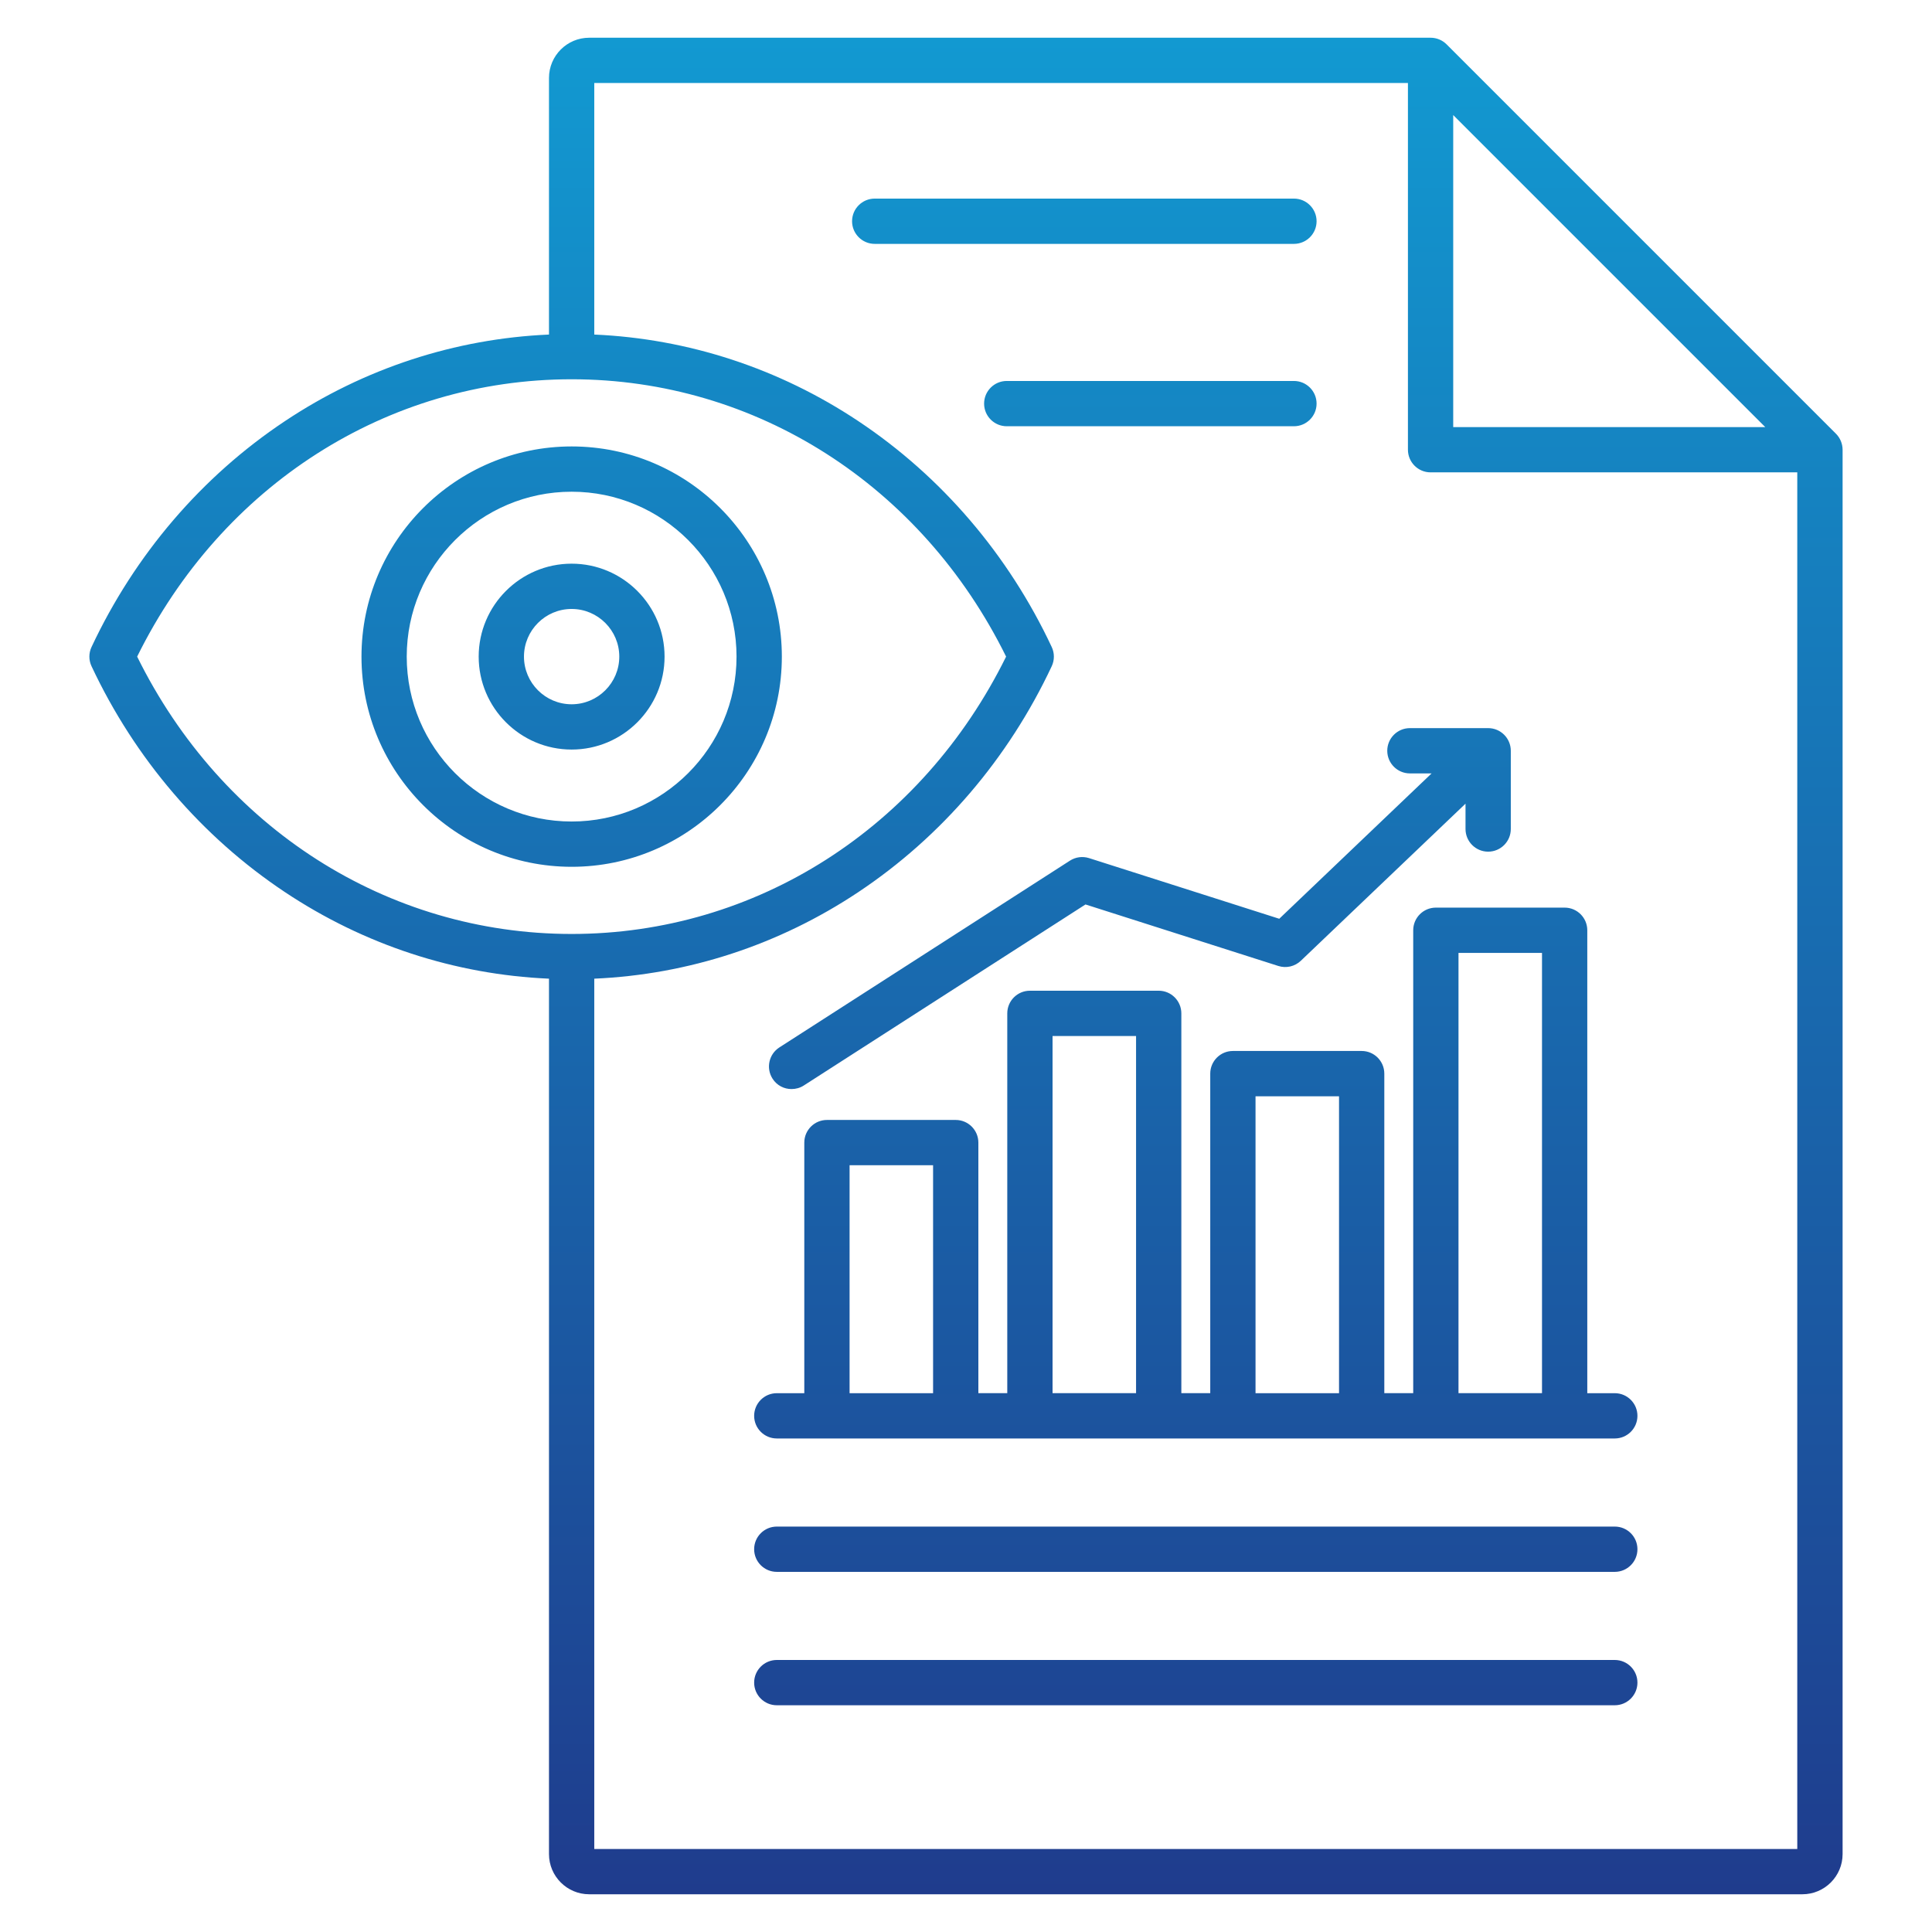 <svg width="512" height="512" viewBox="0 0 512 512" fill="none" xmlns="http://www.w3.org/2000/svg">
<path d="M486.547 114.94L383.367 11.76C382.247 10.63 380.718 10 379.128 10H156.137C150.267 10 145.488 14.78 145.488 20.65V88.66C120.588 89.75 96.498 97.62 75.498 111.61C53.458 126.28 35.748 146.98 24.258 171.46C23.497 173.08 23.497 174.94 24.258 176.56C35.748 201.04 53.458 221.74 75.498 236.41C96.507 250.4 120.588 258.27 145.488 259.36V491.35C145.488 497.22 150.267 502 156.137 502H477.658C483.528 502 488.307 497.22 488.307 491.35V119.18C488.297 117.59 487.667 116.06 486.547 114.94ZM385.117 30.49L467.818 113.19H385.117V30.49ZM36.347 174.01C58.758 128.6 102.628 100.51 151.488 100.51C200.348 100.51 244.218 128.6 266.628 174.01C244.218 219.42 200.348 247.51 151.488 247.51C102.628 247.51 58.758 219.42 36.347 174.01ZM157.488 490V259.36C182.388 258.27 206.477 250.4 227.477 236.41C249.517 221.73 267.227 201.04 278.717 176.56C279.477 174.94 279.477 173.08 278.717 171.46C267.227 146.98 249.517 126.28 227.477 111.61C206.467 97.62 182.388 89.75 157.488 88.66V22H373.117V119.18C373.117 122.49 375.807 125.18 379.117 125.18H476.297V490H157.488ZM342.908 64.63H231.807C228.497 64.63 225.807 61.94 225.807 58.63C225.807 55.32 228.497 52.63 231.807 52.63H342.908C346.218 52.63 348.908 55.32 348.908 58.63C348.908 61.94 346.218 64.63 342.908 64.63ZM427.938 369.21H420.647V246.53C420.647 243.22 417.957 240.53 414.647 240.53H380.517C377.207 240.53 374.517 243.22 374.517 246.53V369.2H366.857V284.52C366.857 281.21 364.167 278.52 360.857 278.52H326.728C323.418 278.52 320.728 281.21 320.728 284.52V369.2H313.068V268.55C313.068 265.24 310.378 262.55 307.068 262.55H272.938C269.628 262.55 266.938 265.24 266.938 268.55V369.2H259.277V302.8C259.277 299.49 256.587 296.8 253.277 296.8H219.147C215.837 296.8 213.147 299.49 213.147 302.8V369.21H205.857C202.547 369.21 199.857 371.9 199.857 375.21C199.857 378.52 202.547 381.21 205.857 381.21H427.938C431.247 381.21 433.938 378.52 433.938 375.21C433.938 371.9 431.247 369.21 427.938 369.21ZM386.517 252.53H408.647V369.2H386.517V252.53ZM332.728 290.53H354.857V369.21H332.728V290.53ZM278.938 274.55H301.068V369.2H278.938V274.55ZM225.147 308.8H247.277V369.21H225.147V308.8ZM204.738 285.87C202.948 283.08 203.757 279.37 206.537 277.58L283.547 228.08C285.047 227.11 286.907 226.87 288.617 227.41L339.017 243.48L379.388 204.96H373.638C370.328 204.96 367.638 202.27 367.638 198.96C367.638 195.65 370.328 192.96 373.638 192.96H394.378C397.688 192.96 400.378 195.65 400.378 198.96V219.7C400.378 223.01 397.688 225.7 394.378 225.7C391.068 225.7 388.378 223.01 388.378 219.7V212.98L344.728 254.62C343.138 256.13 340.857 256.66 338.767 255.99L287.668 239.69L213.027 287.66C212.027 288.31 210.897 288.61 209.787 288.61C207.817 288.63 205.878 287.66 204.738 285.87ZM207.197 174.01C207.197 143.3 182.207 118.31 151.497 118.31C120.787 118.31 95.797 143.3 95.797 174.01C95.797 204.72 120.787 229.71 151.497 229.71C182.207 229.71 207.197 204.72 207.197 174.01ZM107.787 174.01C107.787 149.91 127.398 130.31 151.488 130.31C175.578 130.31 195.188 149.91 195.188 174.01C195.188 198.11 175.578 217.71 151.488 217.71C127.398 217.71 107.787 198.11 107.787 174.01ZM176.117 174.01C176.117 160.43 165.068 149.38 151.488 149.38C137.908 149.38 126.857 160.43 126.857 174.01C126.857 187.59 137.908 198.64 151.488 198.64C165.068 198.64 176.117 187.59 176.117 174.01ZM138.857 174.01C138.857 167.05 144.528 161.38 151.488 161.38C158.448 161.38 164.117 167.05 164.117 174.01C164.117 180.97 158.448 186.64 151.488 186.64C144.528 186.64 138.857 180.97 138.857 174.01ZM342.908 112.96H266.797C263.487 112.96 260.797 110.27 260.797 106.96C260.797 103.65 263.487 100.96 266.797 100.96H342.908C346.218 100.96 348.908 103.65 348.908 106.96C348.908 110.27 346.218 112.96 342.908 112.96ZM433.938 410.56C433.938 413.87 431.247 416.56 427.938 416.56H205.857C202.547 416.56 199.857 413.87 199.857 410.56C199.857 407.25 202.547 404.56 205.857 404.56H427.938C431.247 404.56 433.938 407.24 433.938 410.56ZM433.938 445.91C433.938 449.22 431.247 451.91 427.938 451.91H205.857C202.547 451.91 199.857 449.22 199.857 445.91C199.857 442.6 202.547 439.91 205.857 439.91H427.938C431.247 439.91 433.938 442.6 433.938 445.91Z" fill="url(#paint0_linear_4705_476)"/>
<defs>
<linearGradient id="paint0_linear_4705_476" x1="255.998" y1="10" x2="255.998" y2="502" gradientUnits="userSpaceOnUse">
<stop stop-color="#1299D1"/>
<stop offset="1" stop-color="#1F3C8D"/>
</linearGradient>
</defs>
</svg>
